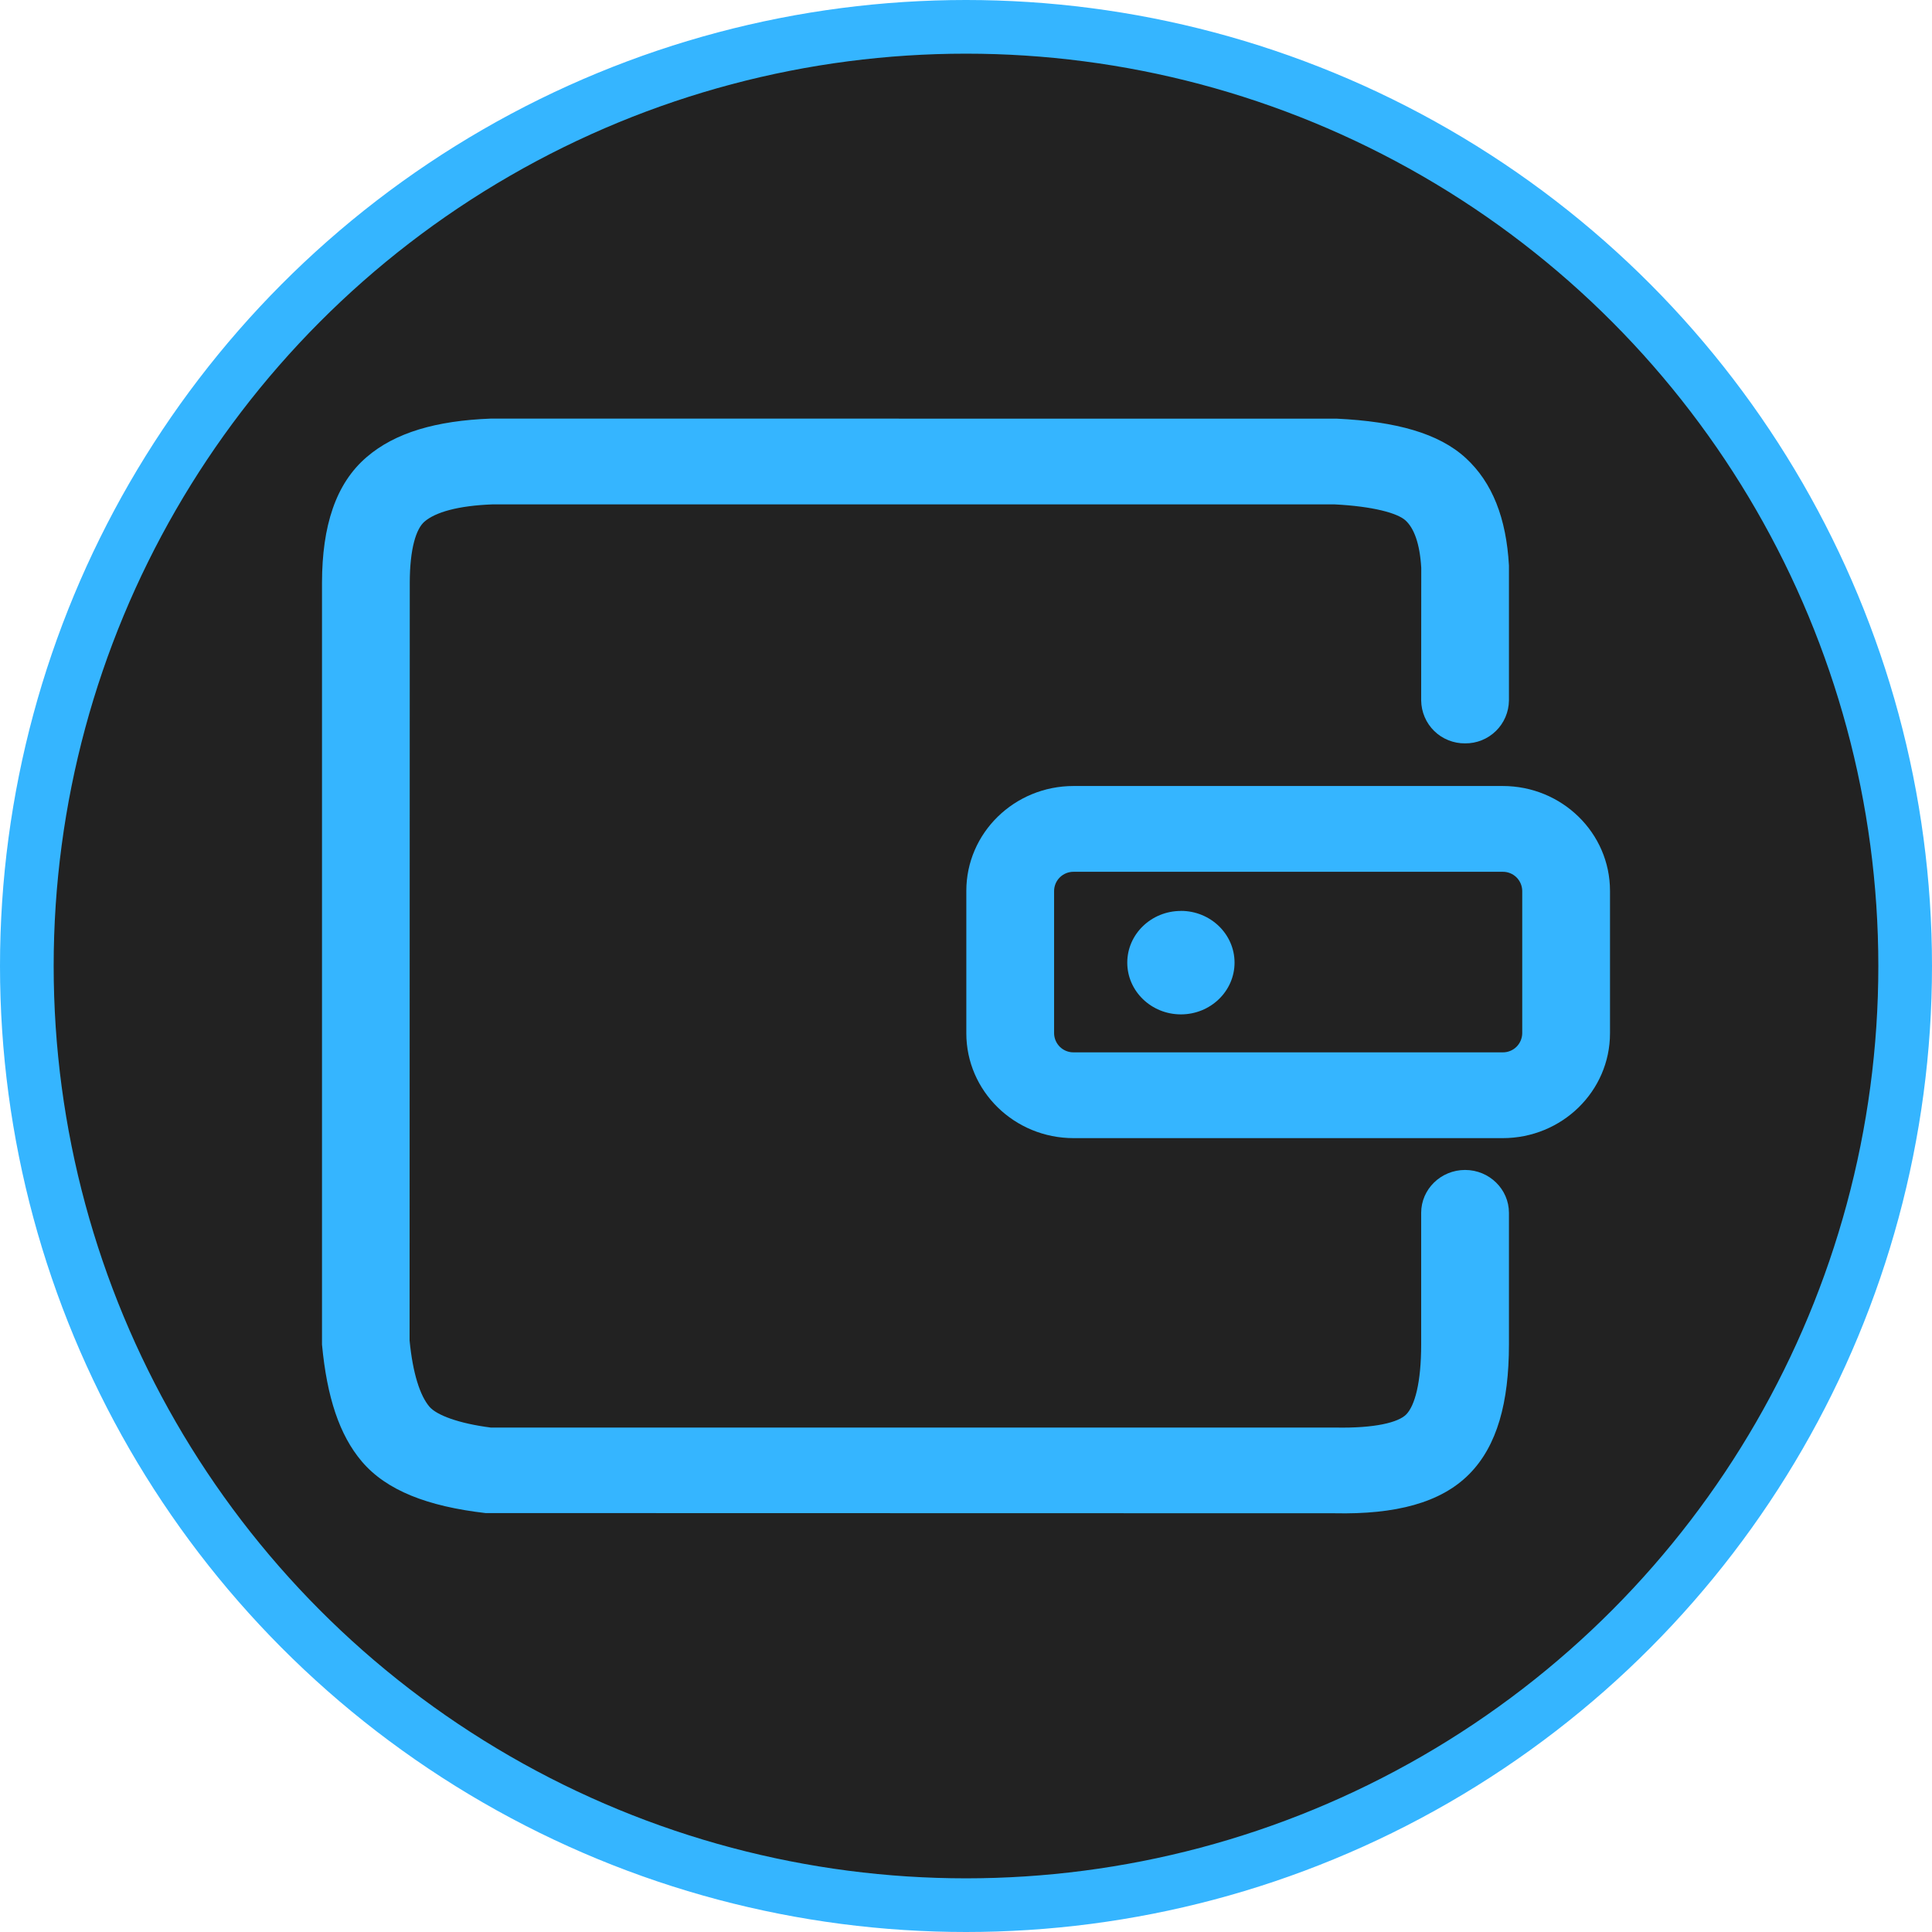 <svg width="72" height="72" viewBox="0 0 72 72" fill="none" xmlns="http://www.w3.org/2000/svg">
<circle cx="36" cy="36" r="35" fill="#222222" stroke="#35B5FF" stroke-width="2"/>
<g clip-path="url(#clip0_15_346)">
<path d="M40.008 32.489C39.818 32.488 39.635 32.562 39.499 32.695C39.363 32.828 39.286 33.009 39.283 33.199V38.508C39.286 38.699 39.364 38.88 39.5 39.014C39.636 39.147 39.82 39.22 40.01 39.218H56.002C56.192 39.22 56.376 39.147 56.512 39.014C56.648 38.88 56.726 38.699 56.729 38.508V33.199C56.726 33.009 56.648 32.827 56.512 32.694C56.376 32.561 56.192 32.487 56.002 32.489H40.008ZM49.814 15.602C52.027 15.708 53.618 16.145 54.626 17.071C55.622 17.988 56.134 19.315 56.234 21.072V26.105C56.229 26.534 56.054 26.943 55.748 27.242C55.441 27.542 55.029 27.708 54.6 27.703C54.388 27.706 54.177 27.666 53.98 27.587C53.782 27.509 53.602 27.392 53.45 27.243C53.298 27.095 53.177 26.918 53.094 26.723C53.01 26.527 52.966 26.317 52.963 26.105L52.966 21.163C52.913 20.251 52.694 19.685 52.382 19.397C52.08 19.119 51.158 18.869 49.735 18.797H18.353C17.064 18.845 16.226 19.09 15.821 19.438C15.509 19.704 15.274 20.439 15.271 21.708L15.264 49.956C15.384 51.19 15.655 52.013 16.003 52.423C16.267 52.735 17.086 53.047 18.29 53.201H49.769C51.242 53.23 52.111 53.009 52.404 52.714C52.728 52.385 52.963 51.521 52.963 50.107V45.199C52.963 44.319 53.695 43.601 54.6 43.601C55.502 43.601 56.234 44.319 56.234 45.199V50.107C56.234 52.267 55.793 53.883 54.758 54.931C53.693 56.011 51.998 56.443 49.735 56.395L18.096 56.388C15.943 56.139 14.4 55.548 13.481 54.461C12.648 53.477 12.185 52.073 12 50.11V21.706C12.005 19.603 12.509 18.022 13.666 17.033C14.726 16.121 16.258 15.677 18.29 15.6L49.814 15.602ZM56.002 29.292C58.21 29.292 60 31.042 60 33.199V38.508C60 40.666 58.21 42.415 56.002 42.415H40.01C37.802 42.415 36.012 40.663 36.012 38.508V33.199C36.012 31.042 37.802 29.292 40.01 29.292H56.002ZM44.009 33.948C42.905 33.948 42.01 34.812 42.01 35.875C42.01 36.938 42.905 37.803 44.009 37.803C45.113 37.803 46.008 36.938 46.008 35.875C46.008 34.812 45.113 33.946 44.009 33.946" fill="#35B5FF"/>
</g>
<defs>
<clipPath id="clip0_15_346">
<rect width="48" height="48" fill="white" transform="translate(12 12)"/>
</clipPath>
</defs>
</svg>
